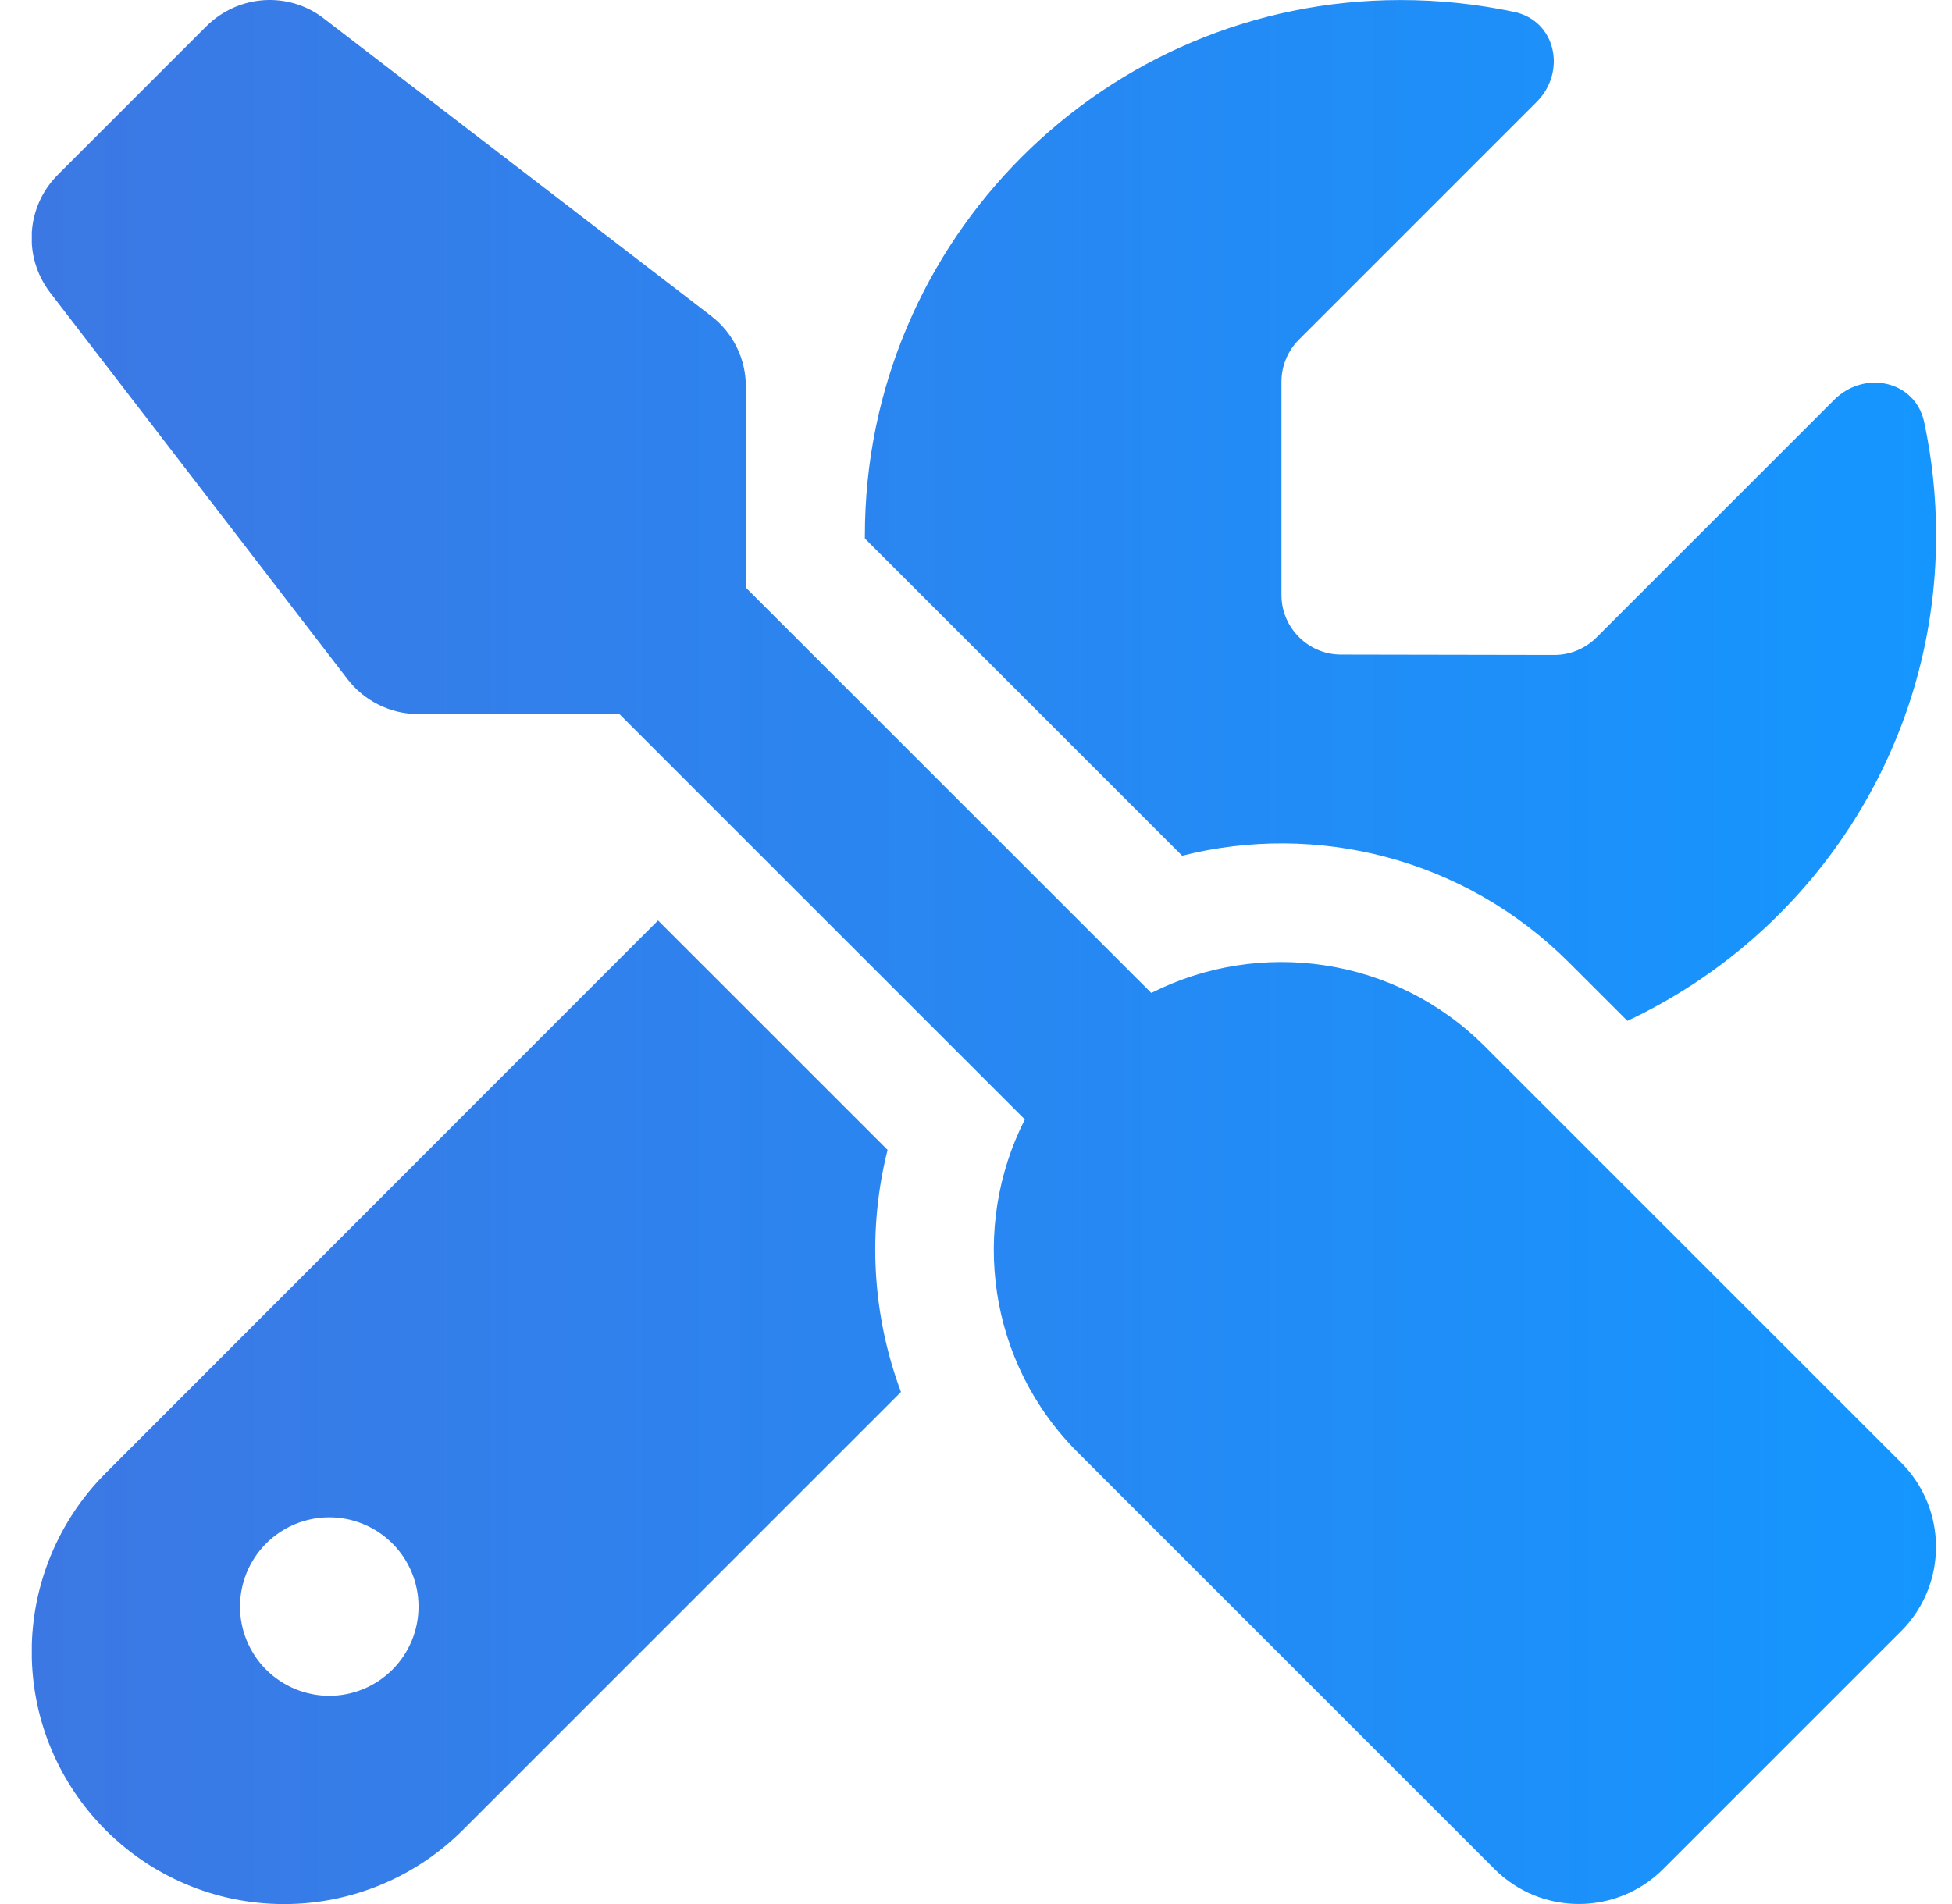 <svg width="41" height="40" viewBox="0 0 41 40" fill="none" xmlns="http://www.w3.org/2000/svg">
<g clip-path="url(#clip0_2923_2033)">
<path d="M6.807 0.392C6.065 -0.187 5.01 -0.116 4.338 0.548L1.213 3.673C0.549 4.337 0.479 5.392 1.049 6.142L7.299 14.267C7.651 14.727 8.205 15.001 8.783 15.001H13.01L21.526 23.517C20.377 25.782 20.744 28.626 22.643 30.517L31.393 39.267C32.369 40.243 33.955 40.243 34.932 39.267L39.932 34.267C40.908 33.29 40.908 31.704 39.932 30.727L31.182 21.977C29.291 20.087 26.448 19.712 24.182 20.86L15.666 12.345V8.118C15.666 7.532 15.393 6.985 14.932 6.634L6.807 0.392ZM2.221 30.946C1.229 31.939 0.666 33.29 0.666 34.696C0.666 37.626 3.041 40.001 5.971 40.001C7.377 40.001 8.729 39.438 9.721 38.446L18.924 29.243C18.315 27.61 18.221 25.837 18.643 24.157L13.822 19.337L2.221 30.946ZM40.666 11.251C40.666 10.431 40.58 9.634 40.416 8.868C40.229 7.993 39.158 7.767 38.526 8.399L33.533 13.392C33.299 13.626 32.979 13.759 32.651 13.759L28.166 13.751C27.479 13.751 26.916 13.188 26.916 12.501V8.017C26.916 7.688 27.049 7.368 27.284 7.134L32.276 2.142C32.908 1.509 32.682 0.438 31.807 0.251C31.034 0.087 30.237 0.001 29.416 0.001C23.205 0.001 18.166 5.04 18.166 11.251V11.313L24.83 17.977C27.643 17.267 30.752 18.017 32.955 20.22L34.182 21.446C38.01 19.649 40.666 15.759 40.666 11.251ZM5.041 33.751C5.041 33.254 5.239 32.777 5.59 32.425C5.942 32.074 6.419 31.876 6.916 31.876C7.414 31.876 7.89 32.074 8.242 32.425C8.594 32.777 8.791 33.254 8.791 33.751C8.791 34.248 8.594 34.725 8.242 35.077C7.89 35.428 7.414 35.626 6.916 35.626C6.419 35.626 5.942 35.428 5.59 35.077C5.239 34.725 5.041 34.248 5.041 33.751Z" fill="url(#paint0_linear_2923_2033)"/>
</g>
<defs>
<linearGradient id="paint0_linear_2923_2033" x1="0.664" y1="20" x2="40.666" y2="20" gradientUnits="userSpaceOnUse">
<stop stop-color="#3C78E4"/>
<stop offset="1" stop-color="#1596FF"/>
</linearGradient>
<clipPath id="clip0_2923_2033">
<rect width="40" height="40" fill="white" transform="translate(0.668)"/>
</clipPath>
</defs>
</svg>

